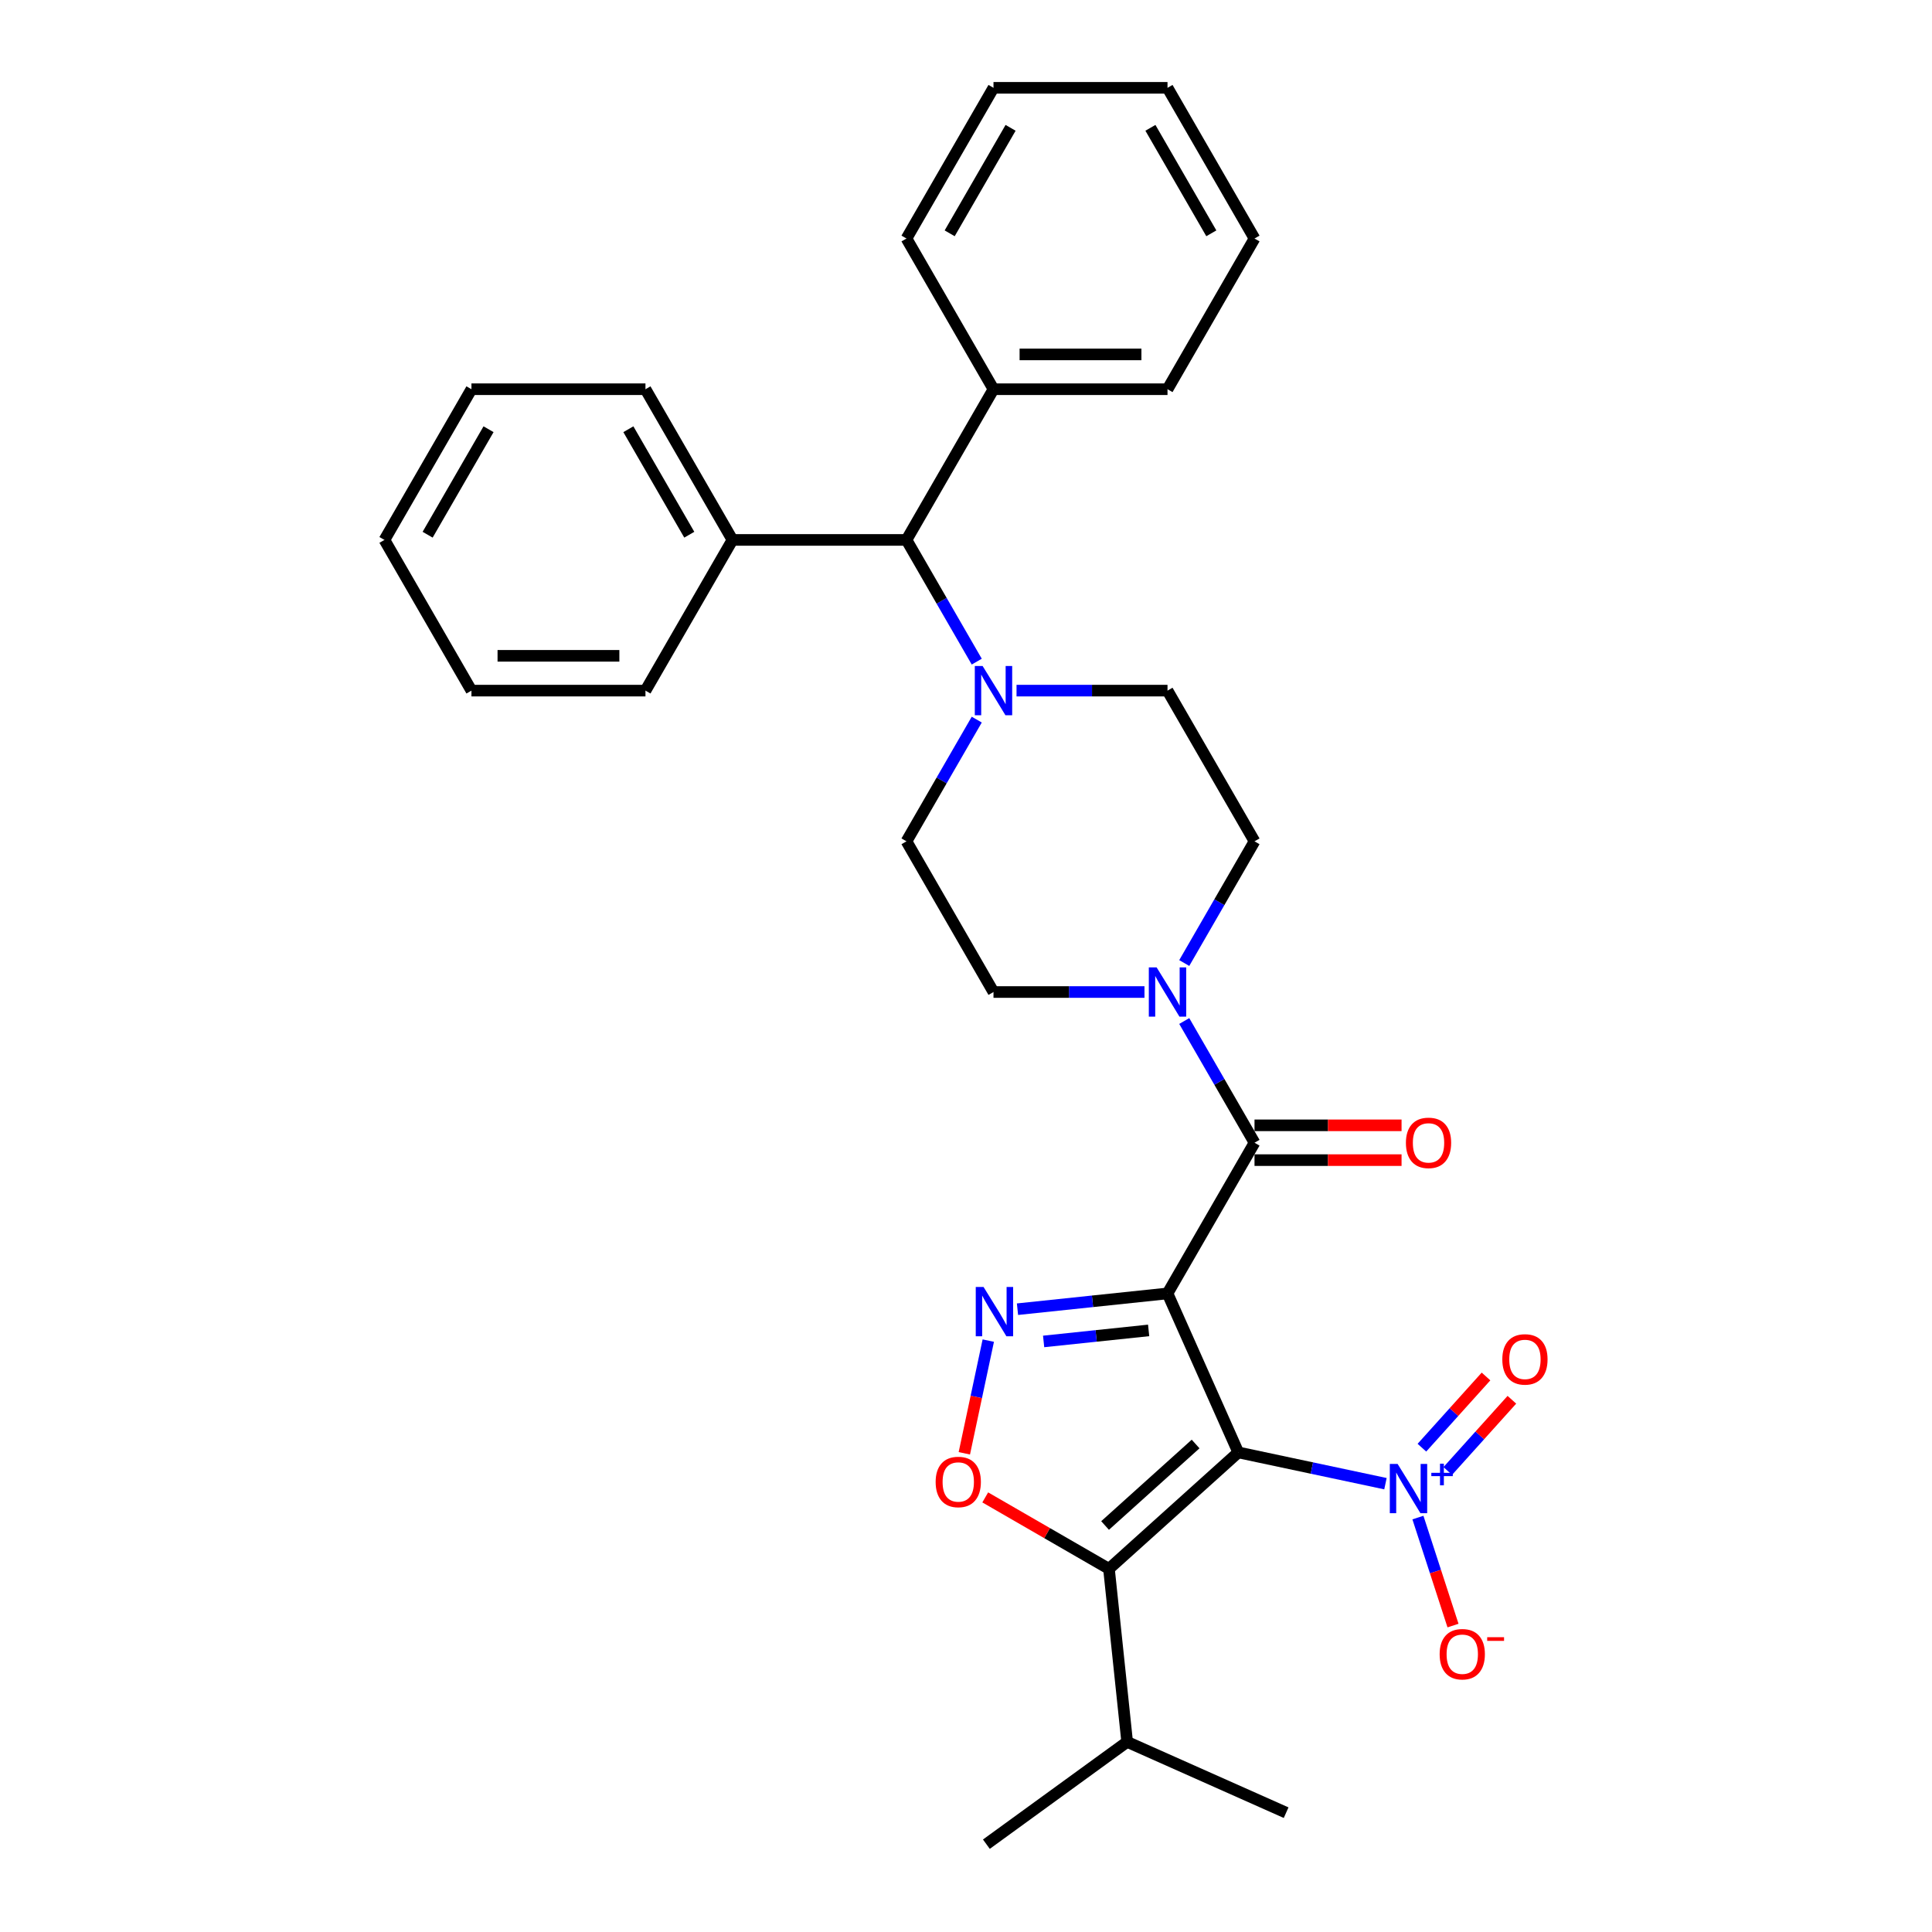 <?xml version='1.0' encoding='iso-8859-1'?>
<svg version='1.1' baseProfile='full'
              xmlns='http://www.w3.org/2000/svg'
                      xmlns:rdkit='http://www.rdkit.org/xml'
                      xmlns:xlink='http://www.w3.org/1999/xlink'
                  xml:space='preserve'
width='1000px' height='1000px' viewBox='0 0 1000 1000'>
<!-- END OF HEADER -->
<rect style='opacity:1.0;fill:#FFFFFF;stroke:none' width='1000' height='1000' x='0' y='0'> </rect>
<path class='bond-0' d='M 604.3,669.476 L 640.935,751.759' style='fill:none;fill-rule:evenodd;stroke:#000000;stroke-width:6px;stroke-linecap:butt;stroke-linejoin:miter;stroke-opacity:1' />
<path class='bond-1' d='M 604.3,669.476 L 565.475,673.557' style='fill:none;fill-rule:evenodd;stroke:#000000;stroke-width:6px;stroke-linecap:butt;stroke-linejoin:miter;stroke-opacity:1' />
<path class='bond-1' d='M 565.475,673.557 L 526.649,677.638' style='fill:none;fill-rule:evenodd;stroke:#0000FF;stroke-width:6px;stroke-linecap:butt;stroke-linejoin:miter;stroke-opacity:1' />
<path class='bond-1' d='M 594.535,688.616 L 567.358,691.472' style='fill:none;fill-rule:evenodd;stroke:#000000;stroke-width:6px;stroke-linecap:butt;stroke-linejoin:miter;stroke-opacity:1' />
<path class='bond-1' d='M 567.358,691.472 L 540.18,694.329' style='fill:none;fill-rule:evenodd;stroke:#0000FF;stroke-width:6px;stroke-linecap:butt;stroke-linejoin:miter;stroke-opacity:1' />
<path class='bond-4' d='M 604.3,669.476 L 649.335,591.473' style='fill:none;fill-rule:evenodd;stroke:#000000;stroke-width:6px;stroke-linecap:butt;stroke-linejoin:miter;stroke-opacity:1' />
<path class='bond-2' d='M 640.935,751.759 L 574,812.027' style='fill:none;fill-rule:evenodd;stroke:#000000;stroke-width:6px;stroke-linecap:butt;stroke-linejoin:miter;stroke-opacity:1' />
<path class='bond-2' d='M 618.841,747.412 L 571.986,789.6' style='fill:none;fill-rule:evenodd;stroke:#000000;stroke-width:6px;stroke-linecap:butt;stroke-linejoin:miter;stroke-opacity:1' />
<path class='bond-3' d='M 640.935,751.759 L 679.023,759.855' style='fill:none;fill-rule:evenodd;stroke:#000000;stroke-width:6px;stroke-linecap:butt;stroke-linejoin:miter;stroke-opacity:1' />
<path class='bond-3' d='M 679.023,759.855 L 717.111,767.951' style='fill:none;fill-rule:evenodd;stroke:#0000FF;stroke-width:6px;stroke-linecap:butt;stroke-linejoin:miter;stroke-opacity:1' />
<path class='bond-5' d='M 511.534,693.897 L 505.335,723.061' style='fill:none;fill-rule:evenodd;stroke:#0000FF;stroke-width:6px;stroke-linecap:butt;stroke-linejoin:miter;stroke-opacity:1' />
<path class='bond-5' d='M 505.335,723.061 L 499.136,752.226' style='fill:none;fill-rule:evenodd;stroke:#FF0000;stroke-width:6px;stroke-linecap:butt;stroke-linejoin:miter;stroke-opacity:1' />
<path class='bond-16' d='M 574,812.027 L 583.415,901.604' style='fill:none;fill-rule:evenodd;stroke:#000000;stroke-width:6px;stroke-linecap:butt;stroke-linejoin:miter;stroke-opacity:1' />
<path class='bond-31' d='M 574,812.027 L 541.979,793.54' style='fill:none;fill-rule:evenodd;stroke:#000000;stroke-width:6px;stroke-linecap:butt;stroke-linejoin:miter;stroke-opacity:1' />
<path class='bond-31' d='M 541.979,793.54 L 509.958,775.053' style='fill:none;fill-rule:evenodd;stroke:#FF0000;stroke-width:6px;stroke-linecap:butt;stroke-linejoin:miter;stroke-opacity:1' />
<path class='bond-9' d='M 733.912,785.491 L 742.994,813.441' style='fill:none;fill-rule:evenodd;stroke:#0000FF;stroke-width:6px;stroke-linecap:butt;stroke-linejoin:miter;stroke-opacity:1' />
<path class='bond-9' d='M 742.994,813.441 L 752.075,841.392' style='fill:none;fill-rule:evenodd;stroke:#FF0000;stroke-width:6px;stroke-linecap:butt;stroke-linejoin:miter;stroke-opacity:1' />
<path class='bond-10' d='M 749.362,761.373 L 765.954,742.945' style='fill:none;fill-rule:evenodd;stroke:#0000FF;stroke-width:6px;stroke-linecap:butt;stroke-linejoin:miter;stroke-opacity:1' />
<path class='bond-10' d='M 765.954,742.945 L 782.547,724.517' style='fill:none;fill-rule:evenodd;stroke:#FF0000;stroke-width:6px;stroke-linecap:butt;stroke-linejoin:miter;stroke-opacity:1' />
<path class='bond-10' d='M 735.975,749.319 L 752.567,730.891' style='fill:none;fill-rule:evenodd;stroke:#0000FF;stroke-width:6px;stroke-linecap:butt;stroke-linejoin:miter;stroke-opacity:1' />
<path class='bond-10' d='M 752.567,730.891 L 769.16,712.463' style='fill:none;fill-rule:evenodd;stroke:#FF0000;stroke-width:6px;stroke-linecap:butt;stroke-linejoin:miter;stroke-opacity:1' />
<path class='bond-6' d='M 649.335,591.473 L 631.149,559.975' style='fill:none;fill-rule:evenodd;stroke:#000000;stroke-width:6px;stroke-linecap:butt;stroke-linejoin:miter;stroke-opacity:1' />
<path class='bond-6' d='M 631.149,559.975 L 612.964,528.476' style='fill:none;fill-rule:evenodd;stroke:#0000FF;stroke-width:6px;stroke-linecap:butt;stroke-linejoin:miter;stroke-opacity:1' />
<path class='bond-11' d='M 649.335,600.48 L 687.389,600.48' style='fill:none;fill-rule:evenodd;stroke:#000000;stroke-width:6px;stroke-linecap:butt;stroke-linejoin:miter;stroke-opacity:1' />
<path class='bond-11' d='M 687.389,600.48 L 725.444,600.48' style='fill:none;fill-rule:evenodd;stroke:#FF0000;stroke-width:6px;stroke-linecap:butt;stroke-linejoin:miter;stroke-opacity:1' />
<path class='bond-11' d='M 649.335,582.466 L 687.389,582.466' style='fill:none;fill-rule:evenodd;stroke:#000000;stroke-width:6px;stroke-linecap:butt;stroke-linejoin:miter;stroke-opacity:1' />
<path class='bond-11' d='M 687.389,582.466 L 725.444,582.466' style='fill:none;fill-rule:evenodd;stroke:#FF0000;stroke-width:6px;stroke-linecap:butt;stroke-linejoin:miter;stroke-opacity:1' />
<path class='bond-12' d='M 612.964,498.465 L 631.149,466.967' style='fill:none;fill-rule:evenodd;stroke:#0000FF;stroke-width:6px;stroke-linecap:butt;stroke-linejoin:miter;stroke-opacity:1' />
<path class='bond-12' d='M 631.149,466.967 L 649.335,435.468' style='fill:none;fill-rule:evenodd;stroke:#000000;stroke-width:6px;stroke-linecap:butt;stroke-linejoin:miter;stroke-opacity:1' />
<path class='bond-13' d='M 592.375,513.471 L 553.303,513.471' style='fill:none;fill-rule:evenodd;stroke:#0000FF;stroke-width:6px;stroke-linecap:butt;stroke-linejoin:miter;stroke-opacity:1' />
<path class='bond-13' d='M 553.303,513.471 L 514.23,513.471' style='fill:none;fill-rule:evenodd;stroke:#000000;stroke-width:6px;stroke-linecap:butt;stroke-linejoin:miter;stroke-opacity:1' />
<path class='bond-7' d='M 505.567,372.471 L 487.381,403.97' style='fill:none;fill-rule:evenodd;stroke:#0000FF;stroke-width:6px;stroke-linecap:butt;stroke-linejoin:miter;stroke-opacity:1' />
<path class='bond-7' d='M 487.381,403.97 L 469.195,435.468' style='fill:none;fill-rule:evenodd;stroke:#000000;stroke-width:6px;stroke-linecap:butt;stroke-linejoin:miter;stroke-opacity:1' />
<path class='bond-8' d='M 505.567,342.46 L 487.381,310.961' style='fill:none;fill-rule:evenodd;stroke:#0000FF;stroke-width:6px;stroke-linecap:butt;stroke-linejoin:miter;stroke-opacity:1' />
<path class='bond-8' d='M 487.381,310.961 L 469.195,279.463' style='fill:none;fill-rule:evenodd;stroke:#000000;stroke-width:6px;stroke-linecap:butt;stroke-linejoin:miter;stroke-opacity:1' />
<path class='bond-32' d='M 526.156,357.465 L 565.228,357.465' style='fill:none;fill-rule:evenodd;stroke:#0000FF;stroke-width:6px;stroke-linecap:butt;stroke-linejoin:miter;stroke-opacity:1' />
<path class='bond-32' d='M 565.228,357.465 L 604.3,357.465' style='fill:none;fill-rule:evenodd;stroke:#000000;stroke-width:6px;stroke-linecap:butt;stroke-linejoin:miter;stroke-opacity:1' />
<path class='bond-17' d='M 469.195,279.463 L 514.23,201.46' style='fill:none;fill-rule:evenodd;stroke:#000000;stroke-width:6px;stroke-linecap:butt;stroke-linejoin:miter;stroke-opacity:1' />
<path class='bond-18' d='M 469.195,279.463 L 379.126,279.463' style='fill:none;fill-rule:evenodd;stroke:#000000;stroke-width:6px;stroke-linecap:butt;stroke-linejoin:miter;stroke-opacity:1' />
<path class='bond-14' d='M 649.335,435.468 L 604.3,357.465' style='fill:none;fill-rule:evenodd;stroke:#000000;stroke-width:6px;stroke-linecap:butt;stroke-linejoin:miter;stroke-opacity:1' />
<path class='bond-15' d='M 514.23,513.471 L 469.195,435.468' style='fill:none;fill-rule:evenodd;stroke:#000000;stroke-width:6px;stroke-linecap:butt;stroke-linejoin:miter;stroke-opacity:1' />
<path class='bond-23' d='M 583.415,901.604 L 510.547,954.545' style='fill:none;fill-rule:evenodd;stroke:#000000;stroke-width:6px;stroke-linecap:butt;stroke-linejoin:miter;stroke-opacity:1' />
<path class='bond-24' d='M 583.415,901.604 L 665.698,938.238' style='fill:none;fill-rule:evenodd;stroke:#000000;stroke-width:6px;stroke-linecap:butt;stroke-linejoin:miter;stroke-opacity:1' />
<path class='bond-19' d='M 514.23,201.46 L 604.3,201.46' style='fill:none;fill-rule:evenodd;stroke:#000000;stroke-width:6px;stroke-linecap:butt;stroke-linejoin:miter;stroke-opacity:1' />
<path class='bond-19' d='M 527.741,183.446 L 590.79,183.446' style='fill:none;fill-rule:evenodd;stroke:#000000;stroke-width:6px;stroke-linecap:butt;stroke-linejoin:miter;stroke-opacity:1' />
<path class='bond-20' d='M 514.23,201.46 L 469.195,123.457' style='fill:none;fill-rule:evenodd;stroke:#000000;stroke-width:6px;stroke-linecap:butt;stroke-linejoin:miter;stroke-opacity:1' />
<path class='bond-21' d='M 379.126,279.463 L 334.091,201.46' style='fill:none;fill-rule:evenodd;stroke:#000000;stroke-width:6px;stroke-linecap:butt;stroke-linejoin:miter;stroke-opacity:1' />
<path class='bond-21' d='M 356.77,276.769 L 325.246,222.167' style='fill:none;fill-rule:evenodd;stroke:#000000;stroke-width:6px;stroke-linecap:butt;stroke-linejoin:miter;stroke-opacity:1' />
<path class='bond-22' d='M 379.126,279.463 L 334.091,357.465' style='fill:none;fill-rule:evenodd;stroke:#000000;stroke-width:6px;stroke-linecap:butt;stroke-linejoin:miter;stroke-opacity:1' />
<path class='bond-28' d='M 604.3,201.46 L 649.335,123.457' style='fill:none;fill-rule:evenodd;stroke:#000000;stroke-width:6px;stroke-linecap:butt;stroke-linejoin:miter;stroke-opacity:1' />
<path class='bond-25' d='M 469.195,123.457 L 514.23,45.455' style='fill:none;fill-rule:evenodd;stroke:#000000;stroke-width:6px;stroke-linecap:butt;stroke-linejoin:miter;stroke-opacity:1' />
<path class='bond-25' d='M 491.551,120.764 L 523.076,66.162' style='fill:none;fill-rule:evenodd;stroke:#000000;stroke-width:6px;stroke-linecap:butt;stroke-linejoin:miter;stroke-opacity:1' />
<path class='bond-26' d='M 334.091,201.46 L 244.021,201.46' style='fill:none;fill-rule:evenodd;stroke:#000000;stroke-width:6px;stroke-linecap:butt;stroke-linejoin:miter;stroke-opacity:1' />
<path class='bond-27' d='M 334.091,357.465 L 244.021,357.465' style='fill:none;fill-rule:evenodd;stroke:#000000;stroke-width:6px;stroke-linecap:butt;stroke-linejoin:miter;stroke-opacity:1' />
<path class='bond-27' d='M 320.58,339.451 L 257.532,339.451' style='fill:none;fill-rule:evenodd;stroke:#000000;stroke-width:6px;stroke-linecap:butt;stroke-linejoin:miter;stroke-opacity:1' />
<path class='bond-29' d='M 514.23,45.455 L 604.3,45.455' style='fill:none;fill-rule:evenodd;stroke:#000000;stroke-width:6px;stroke-linecap:butt;stroke-linejoin:miter;stroke-opacity:1' />
<path class='bond-33' d='M 244.021,201.46 L 198.986,279.463' style='fill:none;fill-rule:evenodd;stroke:#000000;stroke-width:6px;stroke-linecap:butt;stroke-linejoin:miter;stroke-opacity:1' />
<path class='bond-33' d='M 252.866,222.167 L 221.342,276.769' style='fill:none;fill-rule:evenodd;stroke:#000000;stroke-width:6px;stroke-linecap:butt;stroke-linejoin:miter;stroke-opacity:1' />
<path class='bond-30' d='M 244.021,357.465 L 198.986,279.463' style='fill:none;fill-rule:evenodd;stroke:#000000;stroke-width:6px;stroke-linecap:butt;stroke-linejoin:miter;stroke-opacity:1' />
<path class='bond-34' d='M 649.335,123.457 L 604.3,45.455' style='fill:none;fill-rule:evenodd;stroke:#000000;stroke-width:6px;stroke-linecap:butt;stroke-linejoin:miter;stroke-opacity:1' />
<path class='bond-34' d='M 626.979,120.764 L 595.455,66.162' style='fill:none;fill-rule:evenodd;stroke:#000000;stroke-width:6px;stroke-linecap:butt;stroke-linejoin:miter;stroke-opacity:1' />
<path  class='atom-2' d='M 509.085 666.137
L 517.444 679.648
Q 518.273 680.981, 519.606 683.395
Q 520.939 685.808, 521.011 685.952
L 521.011 666.137
L 524.397 666.137
L 524.397 691.645
L 520.903 691.645
L 511.932 676.873
Q 510.887 675.144, 509.77 673.163
Q 508.689 671.181, 508.365 670.569
L 508.365 691.645
L 505.05 691.645
L 505.05 666.137
L 509.085 666.137
' fill='#0000FF'/>
<path  class='atom-4' d='M 723.398 757.732
L 731.756 771.242
Q 732.585 772.575, 733.918 774.989
Q 735.251 777.403, 735.323 777.547
L 735.323 757.732
L 738.71 757.732
L 738.71 783.239
L 735.215 783.239
L 726.244 768.468
Q 725.199 766.739, 724.082 764.757
Q 723.002 762.776, 722.677 762.163
L 722.677 783.239
L 719.363 783.239
L 719.363 757.732
L 723.398 757.732
' fill='#0000FF'/>
<path  class='atom-4' d='M 740.85 762.33
L 745.344 762.33
L 745.344 757.598
L 747.341 757.598
L 747.341 762.33
L 751.954 762.33
L 751.954 764.042
L 747.341 764.042
L 747.341 768.797
L 745.344 768.797
L 745.344 764.042
L 740.85 764.042
L 740.85 762.33
' fill='#0000FF'/>
<path  class='atom-6' d='M 484.288 767.065
Q 484.288 760.94, 487.314 757.517
Q 490.341 754.095, 495.997 754.095
Q 501.654 754.095, 504.68 757.517
Q 507.706 760.94, 507.706 767.065
Q 507.706 773.261, 504.644 776.792
Q 501.582 780.287, 495.997 780.287
Q 490.377 780.287, 487.314 776.792
Q 484.288 773.297, 484.288 767.065
M 495.997 777.405
Q 499.888 777.405, 501.978 774.811
Q 504.103 772.181, 504.103 767.065
Q 504.103 762.057, 501.978 759.535
Q 499.888 756.977, 495.997 756.977
Q 492.106 756.977, 489.981 759.499
Q 487.891 762.021, 487.891 767.065
Q 487.891 772.217, 489.981 774.811
Q 492.106 777.405, 495.997 777.405
' fill='#FF0000'/>
<path  class='atom-7' d='M 598.662 500.717
L 607.02 514.227
Q 607.849 515.56, 609.182 517.974
Q 610.515 520.388, 610.587 520.532
L 610.587 500.717
L 613.974 500.717
L 613.974 526.225
L 610.479 526.225
L 601.508 511.453
Q 600.463 509.724, 599.346 507.742
Q 598.265 505.761, 597.941 505.148
L 597.941 526.225
L 594.627 526.225
L 594.627 500.717
L 598.662 500.717
' fill='#0000FF'/>
<path  class='atom-8' d='M 508.592 344.711
L 516.95 358.222
Q 517.779 359.555, 519.112 361.969
Q 520.445 364.383, 520.517 364.527
L 520.517 344.711
L 523.904 344.711
L 523.904 370.219
L 520.409 370.219
L 511.438 355.448
Q 510.393 353.718, 509.277 351.737
Q 508.196 349.755, 507.871 349.143
L 507.871 370.219
L 504.557 370.219
L 504.557 344.711
L 508.592 344.711
' fill='#0000FF'/>
<path  class='atom-10' d='M 745.16 856.219
Q 745.16 850.094, 748.187 846.672
Q 751.213 843.249, 756.869 843.249
Q 762.526 843.249, 765.552 846.672
Q 768.578 850.094, 768.578 856.219
Q 768.578 862.416, 765.516 865.947
Q 762.454 869.441, 756.869 869.441
Q 751.249 869.441, 748.187 865.947
Q 745.16 862.452, 745.16 856.219
M 756.869 866.559
Q 760.76 866.559, 762.85 863.965
Q 764.976 861.335, 764.976 856.219
Q 764.976 851.211, 762.85 848.689
Q 760.76 846.131, 756.869 846.131
Q 752.978 846.131, 750.853 848.653
Q 748.763 851.175, 748.763 856.219
Q 748.763 861.371, 750.853 863.965
Q 752.978 866.559, 756.869 866.559
' fill='#FF0000'/>
<path  class='atom-10' d='M 769.767 847.412
L 778.494 847.412
L 778.494 849.315
L 769.767 849.315
L 769.767 847.412
' fill='#FF0000'/>
<path  class='atom-11' d='M 777.596 703.623
Q 777.596 697.498, 780.622 694.075
Q 783.648 690.653, 789.305 690.653
Q 794.961 690.653, 797.987 694.075
Q 801.014 697.498, 801.014 703.623
Q 801.014 709.82, 797.951 713.35
Q 794.889 716.845, 789.305 716.845
Q 783.684 716.845, 780.622 713.35
Q 777.596 709.856, 777.596 703.623
M 789.305 713.963
Q 793.196 713.963, 795.285 711.369
Q 797.411 708.739, 797.411 703.623
Q 797.411 698.615, 795.285 696.093
Q 793.196 693.535, 789.305 693.535
Q 785.414 693.535, 783.288 696.057
Q 781.198 698.579, 781.198 703.623
Q 781.198 708.775, 783.288 711.369
Q 785.414 713.963, 789.305 713.963
' fill='#FF0000'/>
<path  class='atom-12' d='M 727.696 591.546
Q 727.696 585.421, 730.722 581.998
Q 733.748 578.575, 739.405 578.575
Q 745.061 578.575, 748.087 581.998
Q 751.114 585.421, 751.114 591.546
Q 751.114 597.742, 748.051 601.273
Q 744.989 604.768, 739.405 604.768
Q 733.784 604.768, 730.722 601.273
Q 727.696 597.778, 727.696 591.546
M 739.405 601.886
Q 743.296 601.886, 745.385 599.292
Q 747.511 596.661, 747.511 591.546
Q 747.511 586.538, 745.385 584.016
Q 743.296 581.458, 739.405 581.458
Q 735.514 581.458, 733.388 583.98
Q 731.298 586.502, 731.298 591.546
Q 731.298 596.698, 733.388 599.292
Q 735.514 601.886, 739.405 601.886
' fill='#FF0000'/>
</svg>
